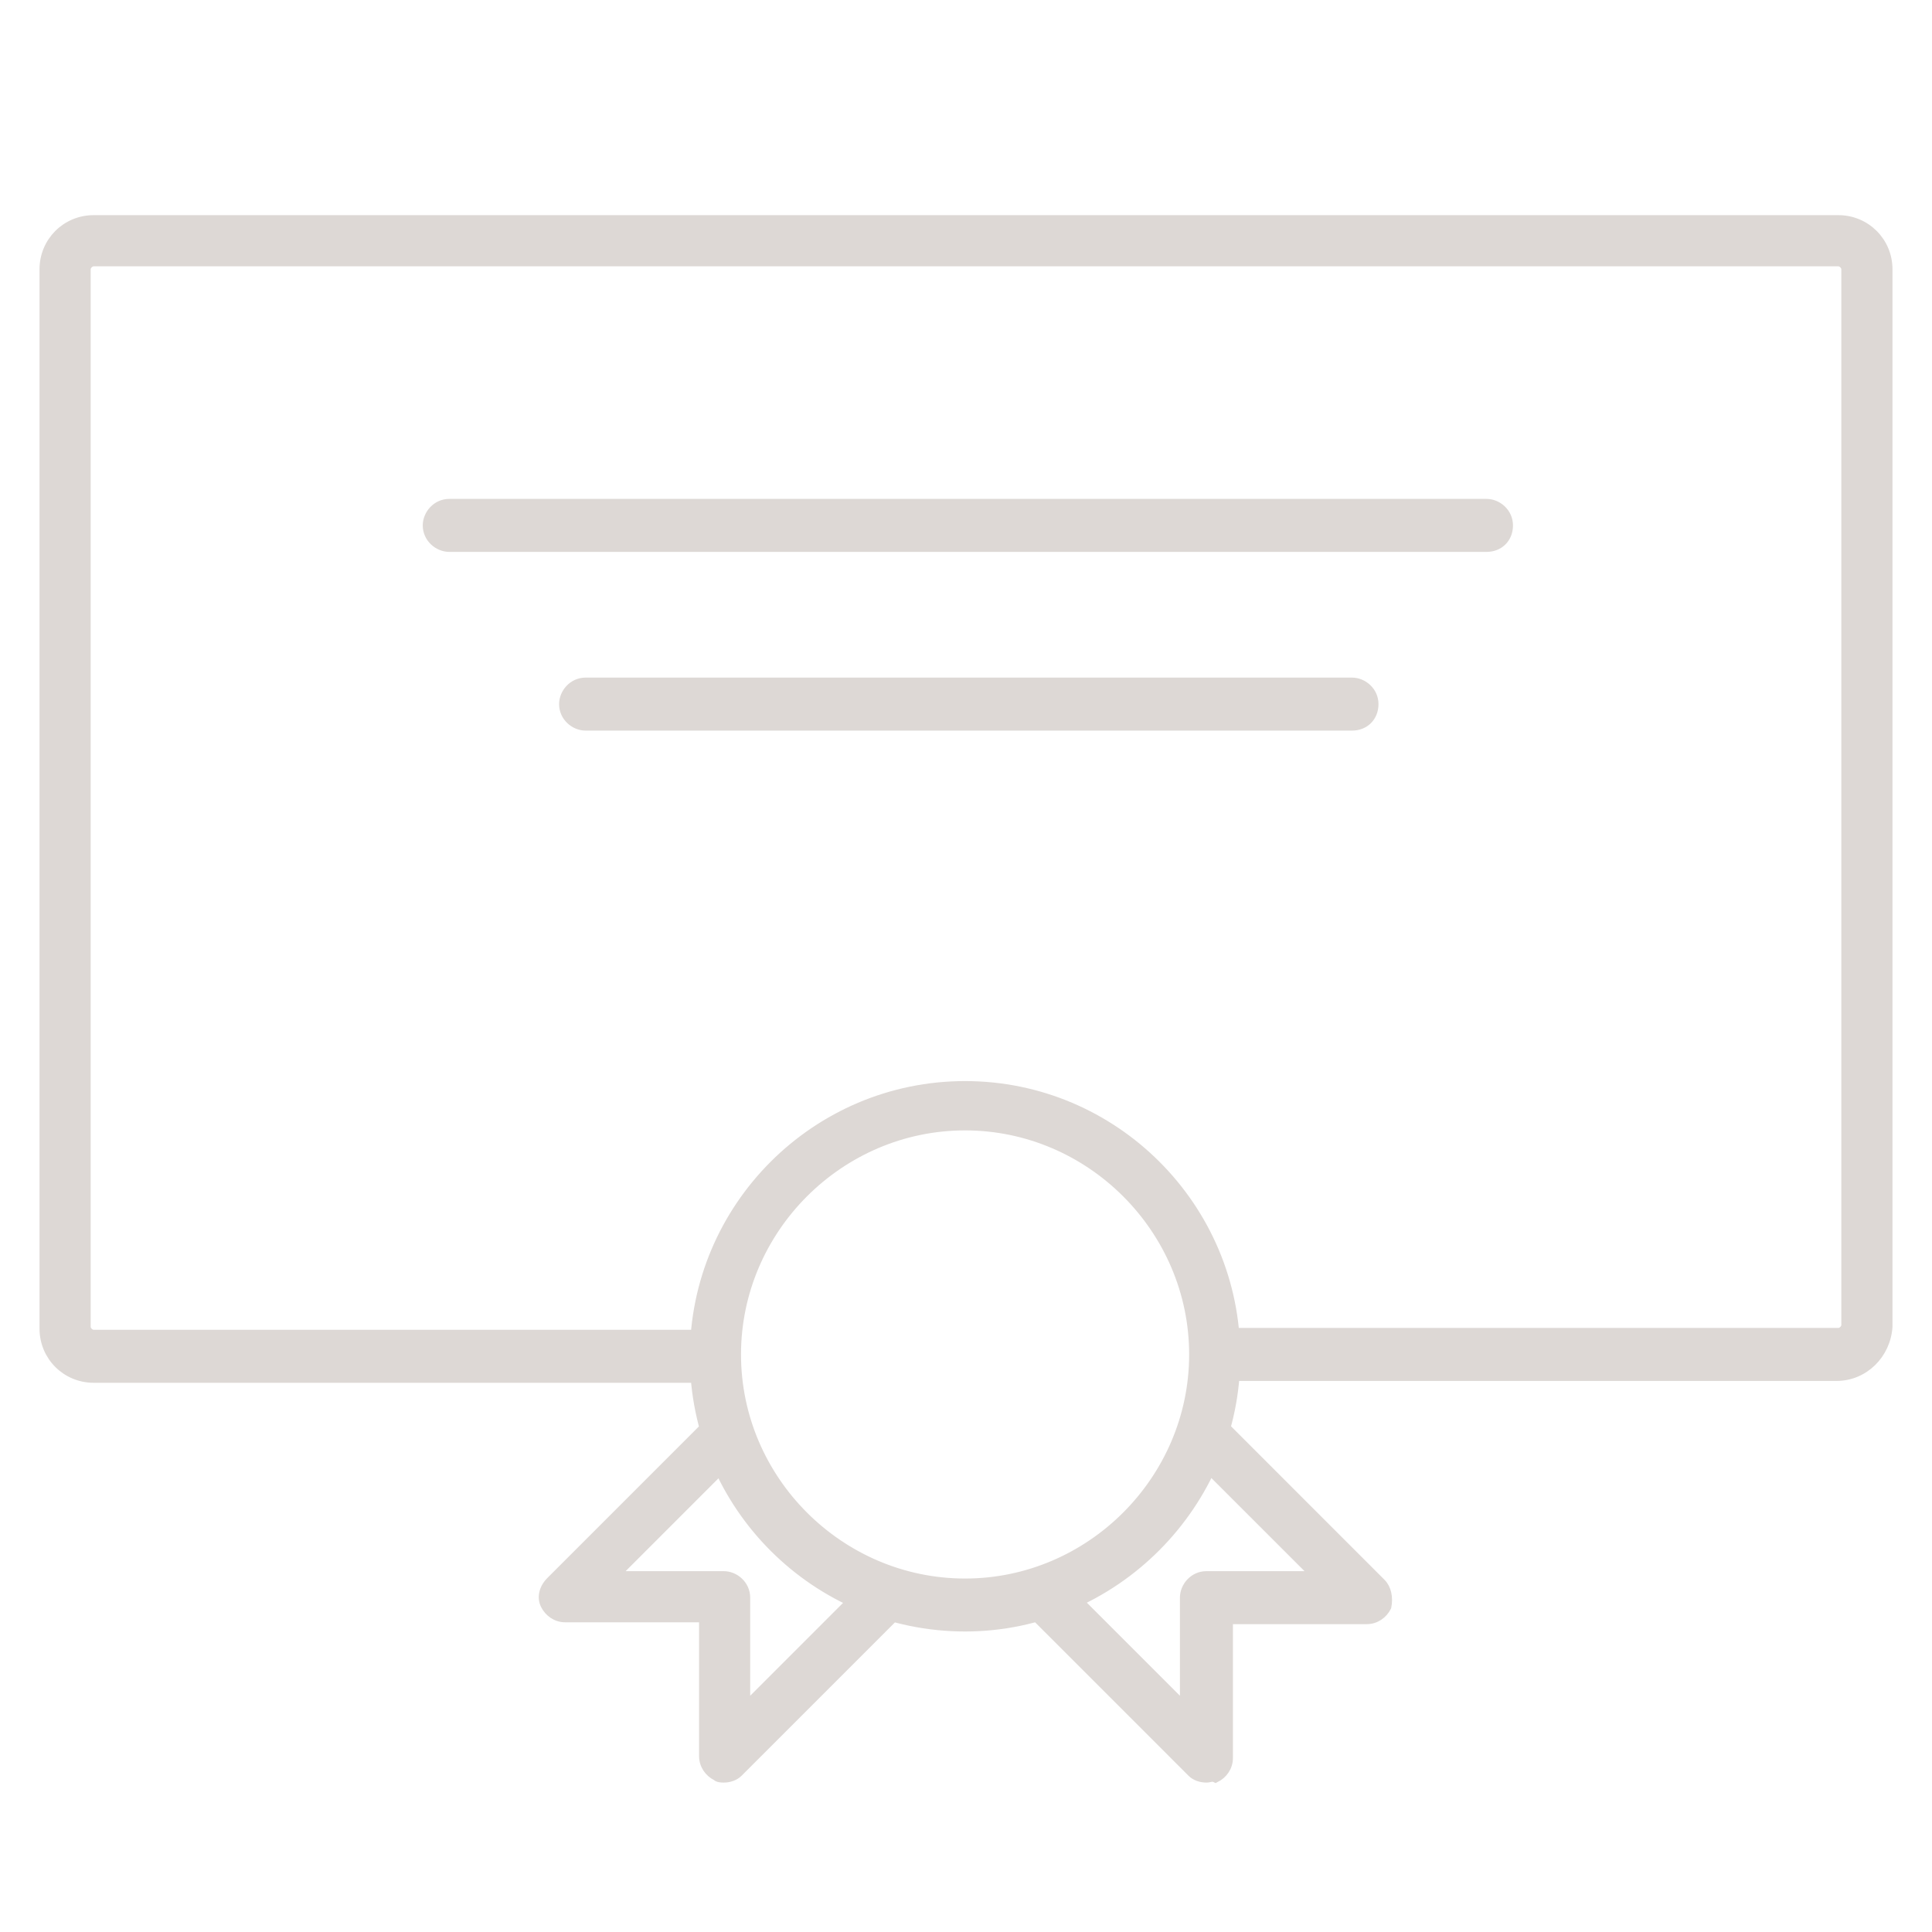 <?xml version="1.0" encoding="UTF-8"?> <svg xmlns="http://www.w3.org/2000/svg" width="44" height="44" viewBox="0 0 44 44" fill="none"><path d="M41.825 31.35H27.685C27.434 31.35 27.182 31.14 27.182 30.847C27.182 30.595 27.392 30.343 27.685 30.343H41.867C41.951 30.343 42.035 30.259 42.035 30.176V6.133C42.035 6.049 41.951 5.965 41.867 5.965H2.133C2.049 5.965 1.965 6.049 1.965 6.133V30.217C1.965 30.301 2.049 30.385 2.133 30.385L15.807 30.385C16.059 30.385 16.31 30.595 16.31 30.888C16.31 31.14 16.101 31.392 15.807 31.392L2.133 31.392C1.504 31.392 1 30.888 1 30.259V6.133C1 5.504 1.503 5 2.133 5H41.867C42.496 5 43 5.503 43 6.133V30.217C42.958 30.846 42.455 31.35 41.825 31.35Z" fill="#DDD8D5"></path><path d="M21.979 37.056C18.58 37.056 15.811 34.287 15.811 30.889C15.811 27.49 18.58 24.721 21.979 24.721C25.377 24.721 28.146 27.49 28.146 30.889C28.146 34.245 25.377 37.056 21.979 37.056ZM21.979 25.644C19.126 25.644 16.776 27.994 16.776 30.847C16.776 33.7 19.125 36.05 21.979 36.05C24.831 36.05 27.182 33.7 27.182 30.847C27.182 27.994 24.831 25.644 21.979 25.644Z" fill="#DDD8D5"></path><path d="M27.475 40.497C27.349 40.497 27.223 40.455 27.139 40.371L23.489 36.721C23.279 36.511 23.279 36.218 23.489 36.05C23.699 35.84 23.993 35.84 24.161 36.05L26.972 38.861V36.385C26.972 36.134 27.182 35.882 27.475 35.882H29.951L27.139 33.071C26.93 32.861 26.93 32.567 27.139 32.399C27.349 32.189 27.643 32.189 27.811 32.399L31.461 36.05C31.587 36.175 31.629 36.385 31.587 36.595C31.503 36.763 31.335 36.889 31.125 36.889H27.979V40.036C27.979 40.246 27.853 40.413 27.685 40.497C27.601 40.455 27.559 40.497 27.475 40.497Z" fill="#DDD8D5"></path><path d="M16.482 40.497C16.44 40.497 16.356 40.497 16.314 40.455C16.147 40.371 16.021 40.203 16.021 39.994V36.847H12.874C12.664 36.847 12.496 36.721 12.412 36.553C12.328 36.385 12.37 36.175 12.538 36.007L16.188 32.357C16.398 32.147 16.692 32.147 16.86 32.357C17.07 32.567 17.07 32.861 16.86 33.029L14.007 35.882H16.482C16.734 35.882 16.985 36.092 16.985 36.385V38.861L19.797 36.049C20.007 35.84 20.3 35.84 20.468 36.049C20.678 36.259 20.678 36.553 20.468 36.721L16.818 40.371C16.734 40.455 16.608 40.497 16.482 40.497Z" fill="#DDD8D5"></path><path d="M30.791 16.539H13.336C13.085 16.539 12.833 16.329 12.833 16.036C12.833 15.784 13.043 15.532 13.336 15.532L30.791 15.532C31.043 15.532 31.294 15.742 31.294 16.035C31.294 16.329 31.084 16.539 30.791 16.539Z" fill="#DDD8D5"></path><path d="M33.854 12.469H10.232C9.98 12.469 9.728 12.259 9.728 11.966C9.728 11.714 9.938 11.462 10.232 11.462H33.854C34.106 11.462 34.357 11.672 34.357 11.966C34.357 12.259 34.148 12.469 33.854 12.469Z" fill="#DDD8D5"></path><path d="M27.182 30.847C27.182 31.14 27.434 31.35 27.685 31.35H41.825C42.455 31.35 42.958 30.846 43 30.217V6.133C43 5.503 42.496 5 41.867 5H2.133C1.503 5 1 5.504 1 6.133V30.259C1 30.888 1.504 31.392 2.133 31.392L15.807 31.392C16.101 31.392 16.31 31.14 16.31 30.888C16.31 30.595 16.059 30.385 15.807 30.385L2.133 30.385C2.049 30.385 1.965 30.301 1.965 30.217V6.133C1.965 6.049 2.049 5.965 2.133 5.965H41.867C41.951 5.965 42.035 6.049 42.035 6.133V30.176C42.035 30.259 41.951 30.343 41.867 30.343H27.685C27.392 30.343 27.182 30.595 27.182 30.847ZM27.182 30.847C27.182 33.7 24.831 36.05 21.979 36.05C19.125 36.05 16.776 33.7 16.776 30.847C16.776 27.994 19.126 25.644 21.979 25.644C24.831 25.644 27.182 27.994 27.182 30.847ZM21.979 37.056C18.58 37.056 15.811 34.287 15.811 30.889C15.811 27.49 18.58 24.721 21.979 24.721C25.377 24.721 28.146 27.49 28.146 30.889C28.146 34.245 25.377 37.056 21.979 37.056ZM27.475 40.497C27.349 40.497 27.223 40.455 27.139 40.371L23.489 36.721C23.279 36.511 23.279 36.218 23.489 36.05C23.699 35.84 23.993 35.84 24.161 36.05L26.972 38.861V36.385C26.972 36.134 27.182 35.882 27.475 35.882H29.951L27.139 33.071C26.93 32.861 26.93 32.567 27.139 32.399C27.349 32.189 27.643 32.189 27.811 32.399L31.461 36.05C31.587 36.175 31.629 36.385 31.587 36.595C31.503 36.763 31.335 36.889 31.125 36.889H27.979V40.036C27.979 40.246 27.853 40.413 27.685 40.497C27.601 40.455 27.559 40.497 27.475 40.497ZM16.482 40.497C16.44 40.497 16.356 40.497 16.314 40.455C16.147 40.371 16.021 40.203 16.021 39.994V36.847H12.874C12.664 36.847 12.496 36.721 12.412 36.553C12.328 36.385 12.37 36.175 12.538 36.007L16.188 32.357C16.398 32.147 16.692 32.147 16.86 32.357C17.07 32.567 17.07 32.861 16.86 33.029L14.007 35.882H16.482C16.734 35.882 16.985 36.092 16.985 36.385V38.861L19.797 36.049C20.007 35.84 20.3 35.84 20.468 36.049C20.678 36.259 20.678 36.553 20.468 36.721L16.818 40.371C16.734 40.455 16.608 40.497 16.482 40.497ZM30.791 16.539H13.336C13.085 16.539 12.833 16.329 12.833 16.036C12.833 15.784 13.043 15.532 13.336 15.532L30.791 15.532C31.043 15.532 31.294 15.742 31.294 16.035C31.294 16.329 31.084 16.539 30.791 16.539ZM33.854 12.469H10.232C9.98 12.469 9.728 12.259 9.728 11.966C9.728 11.714 9.938 11.462 10.232 11.462H33.854C34.106 11.462 34.357 11.672 34.357 11.966C34.357 12.259 34.148 12.469 33.854 12.469Z" stroke="#DDD8D5" stroke-width="0.2"></path></svg> 